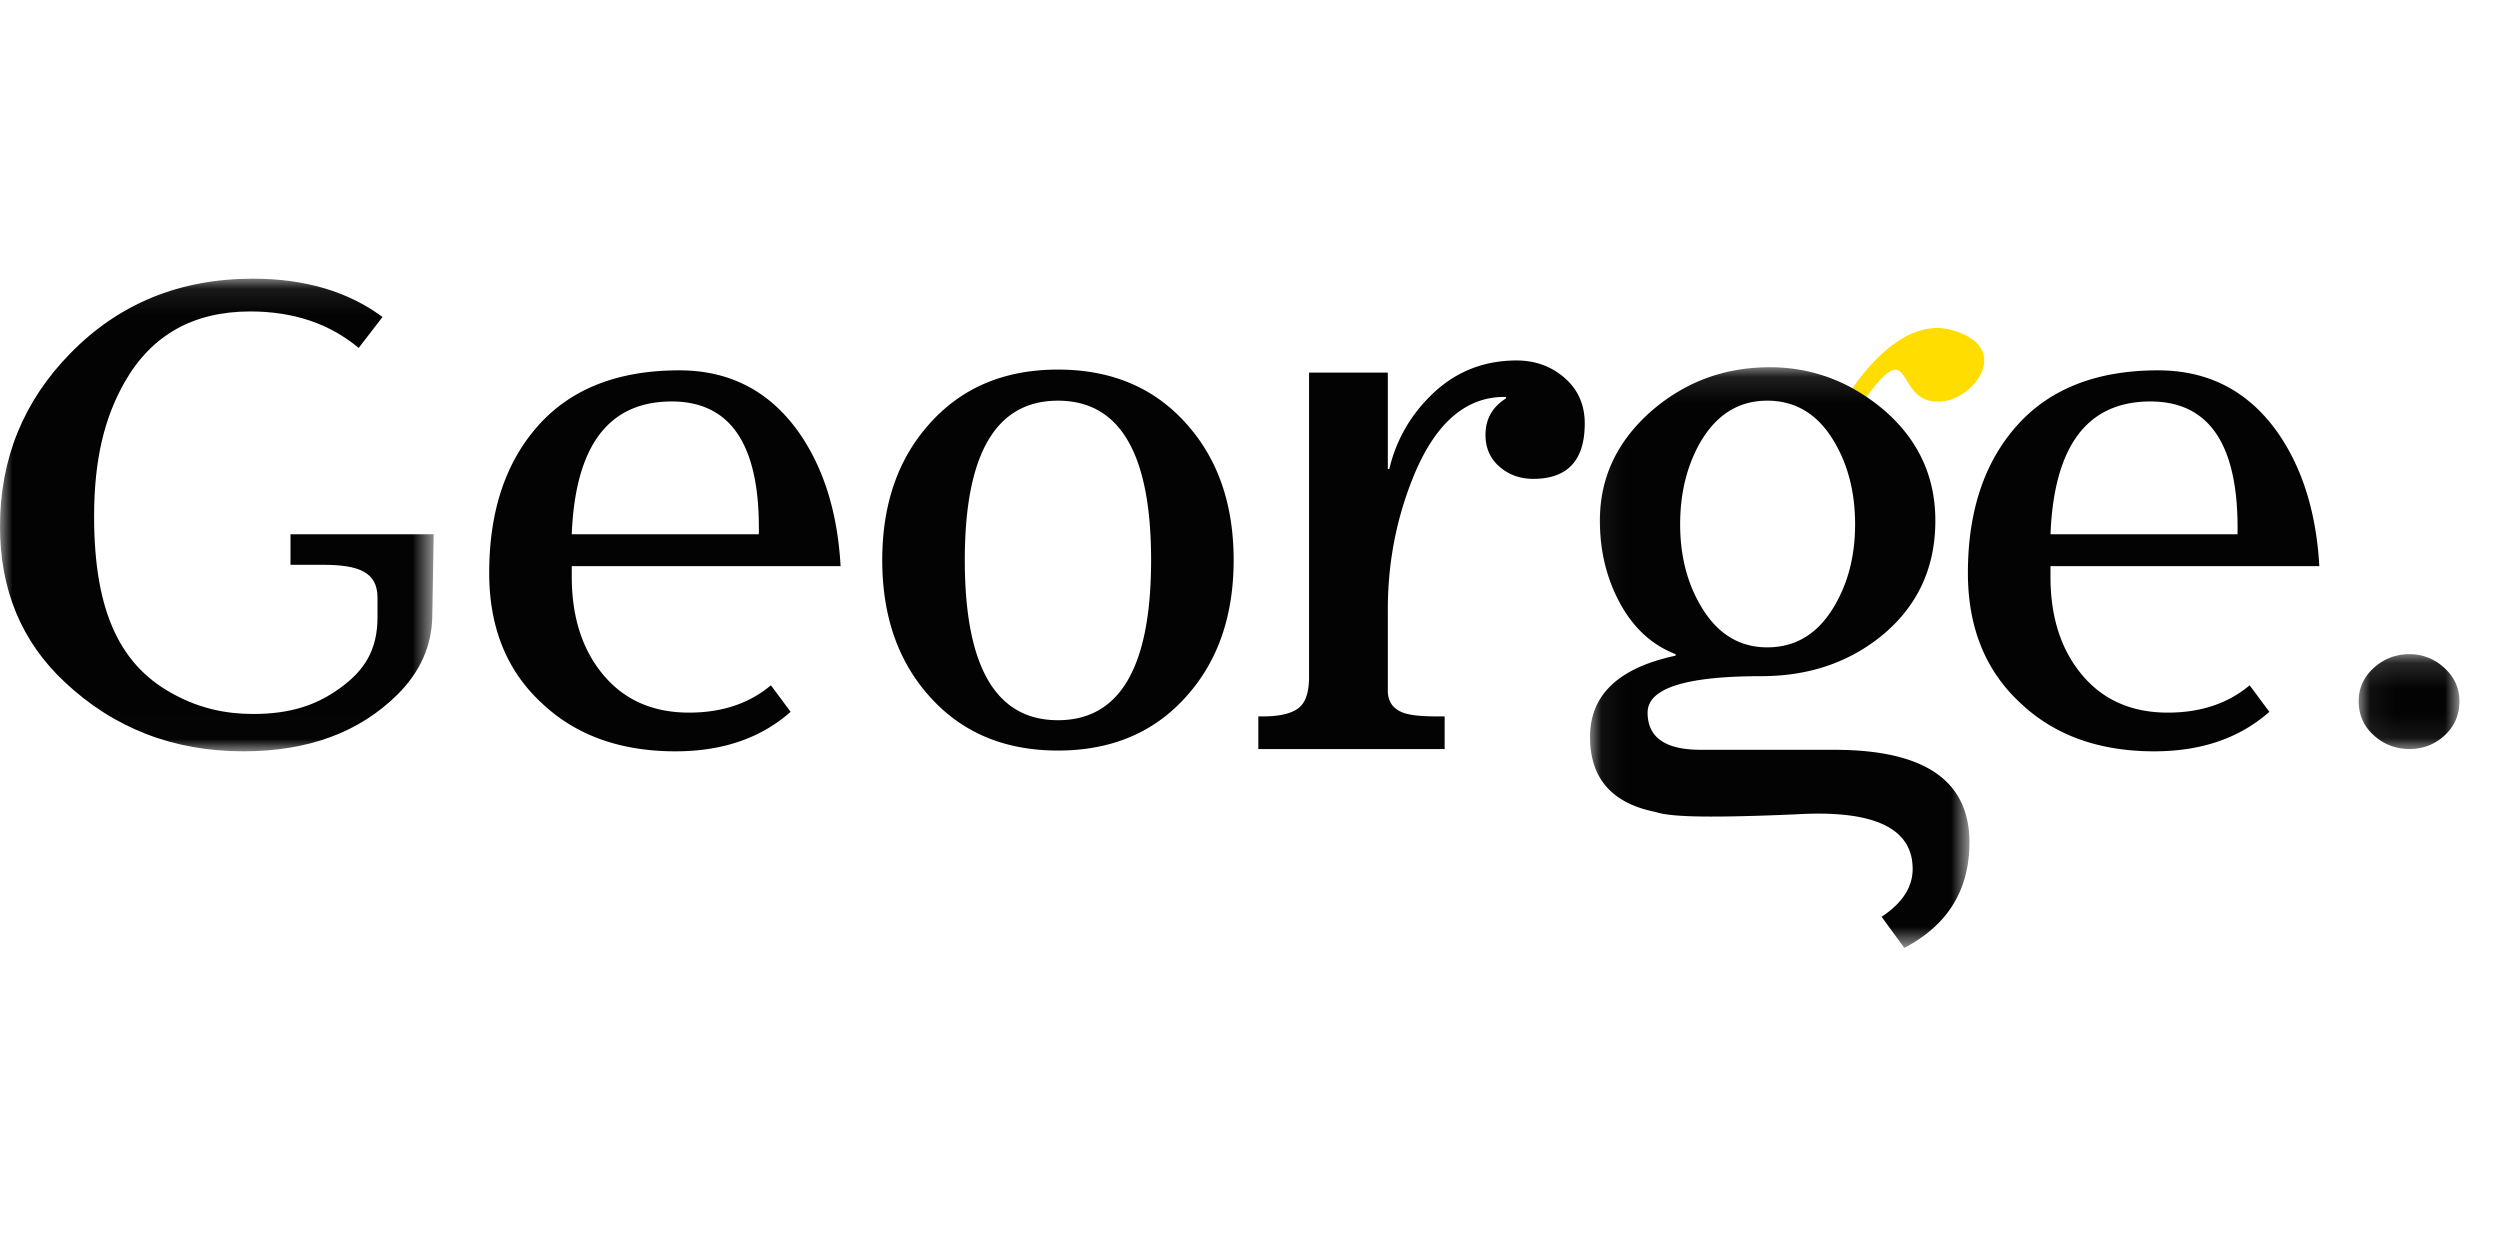 <svg xmlns="http://www.w3.org/2000/svg" xmlns:xlink="http://www.w3.org/1999/xlink" width="600" height="300" viewBox="0 0 100 28"><defs><path id="a" d="M15.228 23.332H.051V.108h15.177v23.224z"/><path id="c" d="M4.077.138v3.794H.048V.138h4.03z"/><path id="e" d="M8.674.085H0v18.906h17.347V.085H8.674z"/></defs><g fill="none" fill-rule="evenodd"><path fill="#FD0" d="M74.658 4.873c.072-.095.148-.196.234-.304 1.68-2.124.877.794 2.91.472 1.238-.196 2.654-2.154.299-2.832-1.791-.516-3.35 1.373-4.002 2.32.185.103.367.214.546.335l.013.009"/><g transform="translate(63.55 3.583)"><mask id="b" fill="#fff"><use xlink:href="#a"/></mask><path fill="#020302" d="M9.835 15.409h-5.36c-1.415 0-2.121-.496-2.121-1.488 0-.972 1.514-1.457 4.543-1.457 1.899 0 3.514-.547 4.847-1.64 1.414-1.173 2.12-2.7 2.12-4.583 0-1.741-.666-3.198-1.999-4.372a7.523 7.523 0 0 0-.757-.58 7.079 7.079 0 0 0-.558-.343h-.002A6.77 6.77 0 0 0 7.23.108c-1.777 0-3.331.567-4.665 1.7C1.152 3.024.445 4.5.445 6.242c0 1.154.242 2.206.727 3.156.545 1.073 1.313 1.802 2.302 2.186v.06c-2.282.487-3.423 1.57-3.423 3.25 0 1.66.879 2.66 2.635 3.005.344.121 1.081.181 2.212.181.889 0 2.019-.03 3.392-.09 3.11-.183 4.666.546 4.666 2.185 0 .729-.414 1.367-1.242 1.913l.909 1.245c1.736-.91 2.605-2.317 2.605-4.22 0-2.469-1.797-3.703-5.393-3.703M4.443 3.144c.647-1.133 1.546-1.7 2.697-1.7 1.15 0 2.05.557 2.695 1.67.546.931.819 2.024.819 3.279 0 1.234-.273 2.317-.819 3.248-.646 1.113-1.545 1.67-2.695 1.67-1.131 0-2.02-.557-2.666-1.67-.545-.931-.818-2.014-.818-3.248 0-1.235.263-2.317.787-3.25" mask="url(#b)"/></g><path fill="#020302" d="M92.773 11.646c-.121-2.145-.677-3.927-1.666-5.344-1.172-1.659-2.767-2.488-4.786-2.488-2.444 0-4.322.733-5.635 2.2-1.313 1.468-1.97 3.436-1.97 5.904 0 2.186.708 3.927 2.121 5.222 1.354 1.275 3.131 1.913 5.332 1.913 1.879 0 3.413-.526 4.605-1.58l-.788-1.061c-.868.728-1.959 1.093-3.272 1.093-1.494 0-2.665-.537-3.514-1.61-.787-.99-1.181-2.266-1.181-3.825v-.424h10.754zm-6.755-6.587c2.382 0 3.544 1.77 3.483 5.312H82.02c.14-3.541 1.474-5.312 4-5.312zm-52.394 6.587c-.121-2.145-.676-3.927-1.666-5.344-1.172-1.659-2.767-2.488-4.786-2.488-2.444 0-4.322.733-5.635 2.2-1.313 1.468-1.969 3.436-1.969 5.904 0 2.186.707 3.927 2.12 5.222 1.353 1.275 3.13 1.913 5.332 1.913 1.878 0 3.413-.526 4.605-1.58l-.788-1.061c-.869.728-1.959 1.093-3.272 1.093-1.494 0-2.665-.537-3.514-1.61-.787-.99-1.18-2.266-1.18-3.825v-.424h10.753zm-6.755-6.587c2.383 0 3.544 1.77 3.484 5.312H22.87c.141-3.541 1.474-5.312 4-5.312zm35.717-.942c-.535-.466-1.176-.698-1.924-.698-1.393 0-2.575.505-3.544 1.518a5.975 5.975 0 0 0-1.545 2.823h-.06V3.904h-3.151v12.174c0 .627-.146 1.048-.44 1.26-.292.212-.761.318-1.407.318h-.182v1.306h7.453v-1.306h-.304c-.586 0-1.01-.04-1.272-.121-.465-.142-.697-.446-.697-.911v-3.248c0-1.842.333-3.592 1-5.252.868-2.165 2.09-3.248 3.665-3.248h.06v.06c-.545.345-.818.83-.818 1.458 0 .526.187.951.56 1.274.375.325.824.486 1.35.486 1.373 0 2.06-.738 2.06-2.216 0-.748-.269-1.355-.804-1.821m-20.268-.334c-2.161 0-3.888.738-5.18 2.216-1.232 1.396-1.848 3.198-1.848 5.404s.616 4.007 1.848 5.403c1.292 1.478 3.019 2.216 5.18 2.216 2.161 0 3.888-.738 5.18-2.216 1.232-1.396 1.848-3.197 1.848-5.403 0-2.206-.616-4.008-1.848-5.404-1.292-1.478-3.019-2.216-5.18-2.216m0 14.025c-2.484 0-3.726-2.135-3.726-6.405 0-4.25 1.242-6.376 3.726-6.376s3.726 2.126 3.726 6.376c0 4.27-1.242 6.405-3.726 6.405"/><g transform="translate(94.3 15.029)"><mask id="d" fill="#fff"><use xlink:href="#c"/></mask><path fill="#020302" d="M3.471.684A2.022 2.022 0 0 0 2.077.138C1.533.138 1.058.32.654.684.25 1.05.048 1.494.048 2.02c0 .547.202 1.002.606 1.366.404.365.879.546 1.423.546.546 0 1.016-.181 1.41-.546.393-.364.59-.82.59-1.366 0-.526-.202-.971-.606-1.336" mask="url(#d)"/></g><g transform="translate(0 .062)"><mask id="f" fill="#fff"><use xlink:href="#e"/></mask><path fill="#020302" d="M11.62 11.53h1.297c1.455 0 2.183.303 2.183 1.315v.78c0 1.303-.51 2.133-1.528 2.858-.945.676-1.98 1.014-3.453 1.014-1.127 0-2.155-.248-3.082-.742-2.182-1.12-3.273-3.268-3.273-7.155 0-2.274.409-3.952 1.227-5.386 1.073-1.877 2.746-2.818 5.02-2.818 1.726 0 3.172.487 4.336 1.459l.954-1.238C13.92.595 12.192.085 10.12.085c-2.927 0-5.364.996-7.31 2.99C.937 4.986 0 7.294 0 9.995c0 2.538.863 4.613 2.591 6.227 1.963 1.846 4.346 2.769 7.147 2.769 2.581 0 4.636-.758 6.164-2.274.909-.906 1.372-1.952 1.39-3.138l.055-3.27H11.62v1.222z" mask="url(#f)"/></g></g></svg>